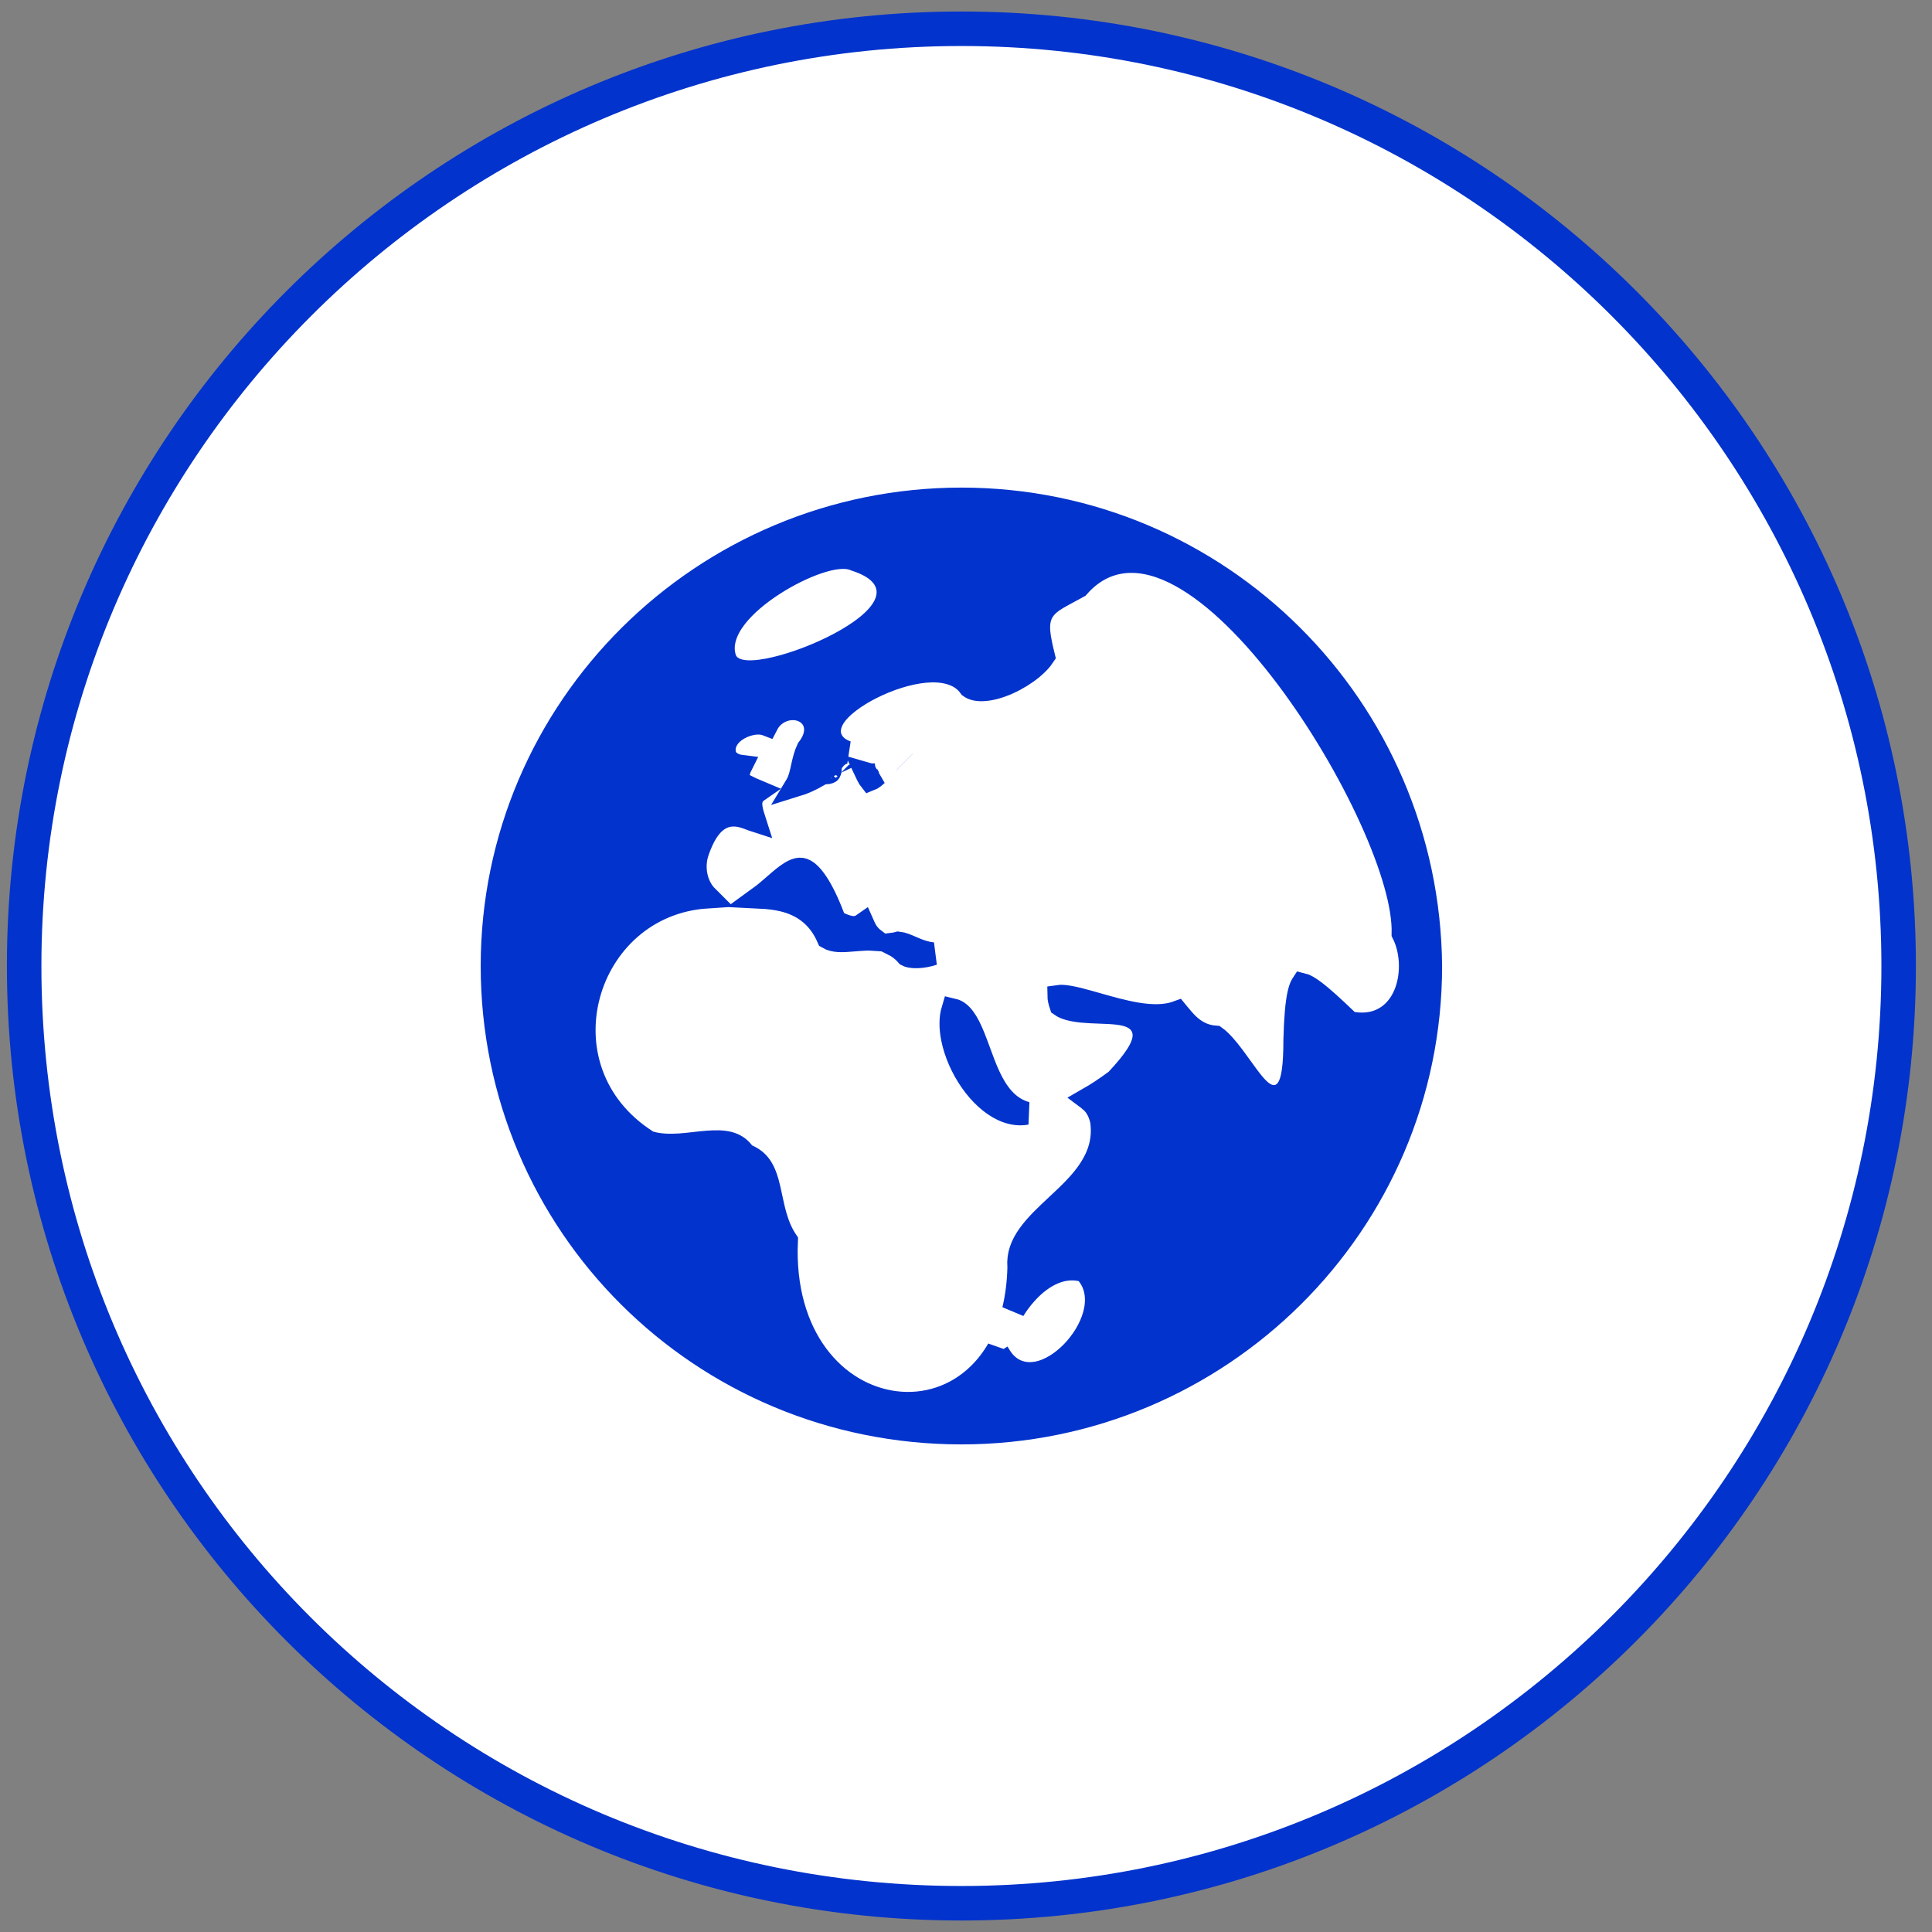 <svg width="84" height="84" viewBox="0 0 84 84" fill="none" xmlns="http://www.w3.org/2000/svg">
<rect x="0" y="0" width="84" height="84" fill="#808080" stroke="none"/>
<path d="M82.3 42C82.3 64.324 64.124 82.5 41.8 82.5C19.376 82.5 1.3 64.424 1.3 42C1.3 19.676 19.476 1.5 41.8 1.5C64.124 1.5 82.3 19.676 82.3 42Z" fill="white" stroke="#0233CC"/>
<path d="M41.8 83C64.444 83 82.8 64.644 82.8 42C82.8 19.356 64.444 1 41.8 1C19.156 1 0.8 19.356 0.8 42C0.8 64.644 19.156 83 41.8 83Z" stroke="#0233CC"/>
<path d="M58.554 44.361L58.667 44.469L58.822 44.494C59.409 44.587 59.922 44.474 60.333 44.192C60.735 43.916 60.996 43.508 61.147 43.078C61.424 42.288 61.37 41.31 61.006 40.584C61.021 39.968 60.893 39.228 60.668 38.431C60.423 37.562 60.054 36.59 59.594 35.579C58.675 33.557 57.378 31.348 55.937 29.436C54.503 27.536 52.892 25.884 51.332 25.032C50.548 24.603 49.739 24.356 48.951 24.417C48.172 24.478 47.468 24.836 46.879 25.507C46.737 25.585 46.596 25.661 46.464 25.732C46.284 25.829 46.121 25.917 45.998 25.989C45.751 26.135 45.496 26.31 45.334 26.58C45.162 26.867 45.138 27.181 45.169 27.509C45.196 27.786 45.268 28.122 45.368 28.53C45.266 28.684 45.1 28.866 44.871 29.055C44.577 29.297 44.212 29.524 43.833 29.694C43.451 29.865 43.078 29.968 42.764 29.985C42.483 30.001 42.295 29.947 42.176 29.861C41.727 29.22 40.903 29.12 40.204 29.187C39.44 29.26 38.594 29.547 37.887 29.904C37.531 30.083 37.198 30.287 36.919 30.5C36.646 30.709 36.398 30.947 36.24 31.205C36.085 31.46 35.963 31.836 36.169 32.206C36.307 32.456 36.548 32.61 36.813 32.707C36.792 32.708 36.77 32.71 36.748 32.713C36.594 32.736 36.476 32.812 36.396 32.88C36.315 32.949 36.248 33.031 36.19 33.113L36.1 33.242V33.4C36.1 33.524 36.069 33.562 36.066 33.565C36.065 33.567 36.059 33.573 36.04 33.58C36.019 33.589 35.976 33.6 35.9 33.6H35.761L35.643 33.671C35.251 33.906 34.915 34.049 34.632 34.136C34.638 34.126 34.644 34.116 34.65 34.105C34.773 33.884 34.836 33.594 34.884 33.369C34.89 33.341 34.896 33.314 34.902 33.288C34.958 33.035 35.019 32.796 35.126 32.568C35.371 32.252 35.519 31.891 35.44 31.528C35.352 31.123 35.025 30.904 34.721 30.837C34.234 30.729 33.631 30.948 33.345 31.502C33.249 31.465 33.154 31.448 33.074 31.441C32.927 31.428 32.779 31.444 32.643 31.474C32.377 31.532 32.084 31.661 31.86 31.855C31.643 32.043 31.392 32.392 31.519 32.837L31.555 32.962L31.646 33.053C31.812 33.22 32.011 33.293 32.202 33.317C32.156 33.409 32.122 33.513 32.105 33.629L32.055 33.979L32.368 34.143C32.563 34.245 32.746 34.333 32.917 34.404C32.848 34.452 32.784 34.517 32.734 34.601C32.667 34.717 32.648 34.834 32.644 34.923C32.637 35.084 32.679 35.26 32.722 35.415C32.743 35.49 32.768 35.574 32.798 35.667C32.776 35.66 32.753 35.651 32.727 35.641C32.709 35.634 32.689 35.627 32.668 35.619C32.58 35.585 32.466 35.541 32.355 35.508C32.06 35.42 31.643 35.362 31.226 35.637C30.847 35.888 30.563 36.355 30.327 37.036L30.327 37.036L30.326 37.042C30.106 37.699 30.242 38.498 30.744 38.997C25.374 39.344 23.252 46.507 28.131 49.621L28.192 49.661L28.262 49.681C28.695 49.804 29.144 49.806 29.556 49.779C29.763 49.764 29.971 49.742 30.168 49.72L30.218 49.714C30.399 49.694 30.571 49.674 30.74 49.661C31.494 49.6 31.973 49.675 32.304 50.105L32.382 50.206L32.499 50.258C33.067 50.506 33.269 50.966 33.438 51.688C33.464 51.798 33.489 51.919 33.516 52.046C33.572 52.308 33.634 52.597 33.71 52.863C33.813 53.222 33.957 53.598 34.191 53.949C34.004 58.142 36.33 60.661 38.926 60.984C40.228 61.146 41.56 60.739 42.574 59.739C42.885 59.432 43.163 59.074 43.4 58.664L43.378 58.805L43.473 58.961C43.657 59.262 43.902 59.485 44.2 59.61C44.494 59.734 44.803 59.747 45.093 59.693C45.658 59.587 46.199 59.221 46.622 58.785C47.049 58.344 47.408 57.777 47.573 57.191C47.739 56.604 47.725 55.931 47.29 55.388L47.179 55.248L47.005 55.211C46.032 55.003 45.161 55.603 44.575 56.27C44.39 56.479 44.22 56.71 44.069 56.952C44.203 56.393 44.283 55.78 44.3 55.113L44.3 55.087L44.298 55.062C44.26 54.563 44.426 54.128 44.741 53.69C45.053 53.254 45.483 52.852 45.96 52.406C45.979 52.388 45.998 52.37 46.017 52.352L46.03 52.34C46.962 51.468 48.138 50.367 47.895 48.727L47.891 48.702L47.885 48.679C47.791 48.303 47.614 47.988 47.322 47.792C47.318 47.79 47.315 47.788 47.311 47.785C47.68 47.574 48.075 47.314 48.497 47.002L48.533 46.975L48.565 46.942C48.949 46.532 49.233 46.185 49.423 45.89C49.605 45.607 49.744 45.31 49.744 45.012C49.744 44.851 49.703 44.693 49.612 44.551C49.525 44.414 49.406 44.318 49.291 44.253C49.073 44.129 48.809 44.08 48.583 44.053C48.347 44.026 48.081 44.016 47.827 44.007L47.812 44.006C47.556 43.997 47.306 43.988 47.066 43.965C46.614 43.922 46.306 43.837 46.126 43.708C46.059 43.509 46.042 43.388 46.041 43.323C46.11 43.313 46.235 43.314 46.435 43.346C46.671 43.383 46.953 43.454 47.279 43.544C47.406 43.579 47.538 43.617 47.676 43.656C48.224 43.812 48.846 43.99 49.43 44.086C49.998 44.179 50.632 44.215 51.18 44.015C51.203 44.043 51.227 44.072 51.252 44.102L51.265 44.117C51.376 44.251 51.506 44.408 51.656 44.55C51.946 44.826 52.319 45.056 52.845 45.094C53.073 45.258 53.336 45.56 53.628 45.95C53.727 46.083 53.832 46.228 53.938 46.375C54.149 46.669 54.364 46.968 54.549 47.179C54.683 47.333 54.867 47.521 55.088 47.615C55.211 47.667 55.377 47.704 55.561 47.655C55.747 47.605 55.879 47.487 55.965 47.367C56.119 47.153 56.19 46.851 56.233 46.537C56.278 46.202 56.3 45.763 56.3 45.207C56.325 44.262 56.381 43.614 56.476 43.198C56.524 42.989 56.575 42.873 56.612 42.815C56.615 42.81 56.618 42.806 56.62 42.803C56.637 42.807 56.663 42.814 56.701 42.83C56.801 42.87 56.938 42.95 57.12 43.085C57.486 43.355 57.951 43.783 58.554 44.361ZM37.724 33.719C37.715 33.698 37.705 33.677 37.695 33.656C37.822 33.693 37.962 33.704 38.113 33.679C38.116 33.678 38.12 33.678 38.123 33.677C38.028 33.766 37.952 33.823 37.893 33.858C37.865 33.875 37.844 33.886 37.828 33.892C37.809 33.868 37.773 33.819 37.724 33.719ZM36.571 33.589C36.571 33.589 36.572 33.59 36.573 33.592C36.572 33.59 36.571 33.589 36.571 33.589ZM44.628 48.404C44.284 48.466 43.941 48.405 43.603 48.248C43.104 48.016 42.62 47.571 42.223 47.002C41.828 46.435 41.541 45.776 41.417 45.156C41.319 44.67 41.327 44.244 41.427 43.91C41.526 43.933 41.609 43.976 41.684 44.033C41.836 44.149 41.982 44.344 42.13 44.633C42.276 44.921 42.404 45.261 42.543 45.639C42.553 45.667 42.563 45.695 42.574 45.724C42.7 46.068 42.836 46.441 42.996 46.785C43.31 47.461 43.781 48.177 44.628 48.404ZM37.519 40.198C37.573 40.322 37.636 40.44 37.709 40.545C37.783 40.65 37.874 40.752 37.985 40.837C37.746 40.821 37.516 40.835 37.31 40.852C37.242 40.857 37.178 40.862 37.117 40.868C36.866 40.889 36.66 40.907 36.46 40.895C36.277 40.883 36.131 40.847 36.006 40.774C35.809 40.324 35.546 39.972 35.224 39.706C34.869 39.412 34.468 39.24 34.057 39.139C33.735 39.06 33.392 39.023 33.047 39.006C33.25 38.859 33.443 38.691 33.618 38.539C33.633 38.526 33.647 38.514 33.661 38.501C33.862 38.326 34.04 38.17 34.217 38.043C34.604 37.765 34.809 37.744 34.998 37.847C35.128 37.917 35.307 38.074 35.525 38.406C35.741 38.735 35.978 39.21 36.233 39.878L36.306 40.07L36.493 40.155C36.642 40.223 36.789 40.28 36.925 40.308C37.039 40.332 37.269 40.364 37.48 40.225C37.493 40.216 37.506 40.207 37.519 40.198ZM39.443 41.532C39.251 41.313 39.043 41.16 38.831 41.053C38.909 41.043 38.988 41.026 39.066 41.004C39.143 41.012 39.231 41.035 39.34 41.074C39.434 41.109 39.513 41.143 39.605 41.183C39.668 41.21 39.738 41.241 39.824 41.276C40.033 41.361 40.286 41.45 40.573 41.47C40.358 41.542 40.112 41.588 39.888 41.596C39.631 41.604 39.493 41.559 39.443 41.532ZM39.332 33.129C39.332 33.129 39.331 33.128 39.329 33.126C39.331 33.128 39.332 33.129 39.332 33.129ZM37.797 33.901C37.797 33.901 37.798 33.901 37.799 33.901L37.797 33.901ZM31.528 28.666L31.542 28.704L31.561 28.739C31.675 28.949 31.863 29.063 32.028 29.123C32.192 29.183 32.372 29.206 32.543 29.21C32.886 29.218 33.298 29.157 33.726 29.055C34.588 28.851 35.619 28.46 36.498 27.991C36.938 27.756 37.352 27.496 37.692 27.221C38.024 26.953 38.324 26.64 38.486 26.292C38.662 25.914 38.677 25.476 38.391 25.083C38.143 24.742 37.715 24.506 37.182 24.333C36.938 24.226 36.659 24.223 36.42 24.248C36.151 24.277 35.855 24.352 35.552 24.454C34.945 24.66 34.258 24.998 33.629 25.405C33.002 25.809 32.402 26.301 31.993 26.827C31.597 27.336 31.292 27.996 31.528 28.666ZM21.4 42C21.4 30.779 30.573 21.7 41.8 21.7C53.022 21.7 62.101 30.775 62.2 42.002C62.199 53.222 53.026 62.3 41.8 62.3C30.474 62.3 21.4 53.222 21.4 42Z" fill="#0233CC" stroke="#0233CC"/>
</svg>
